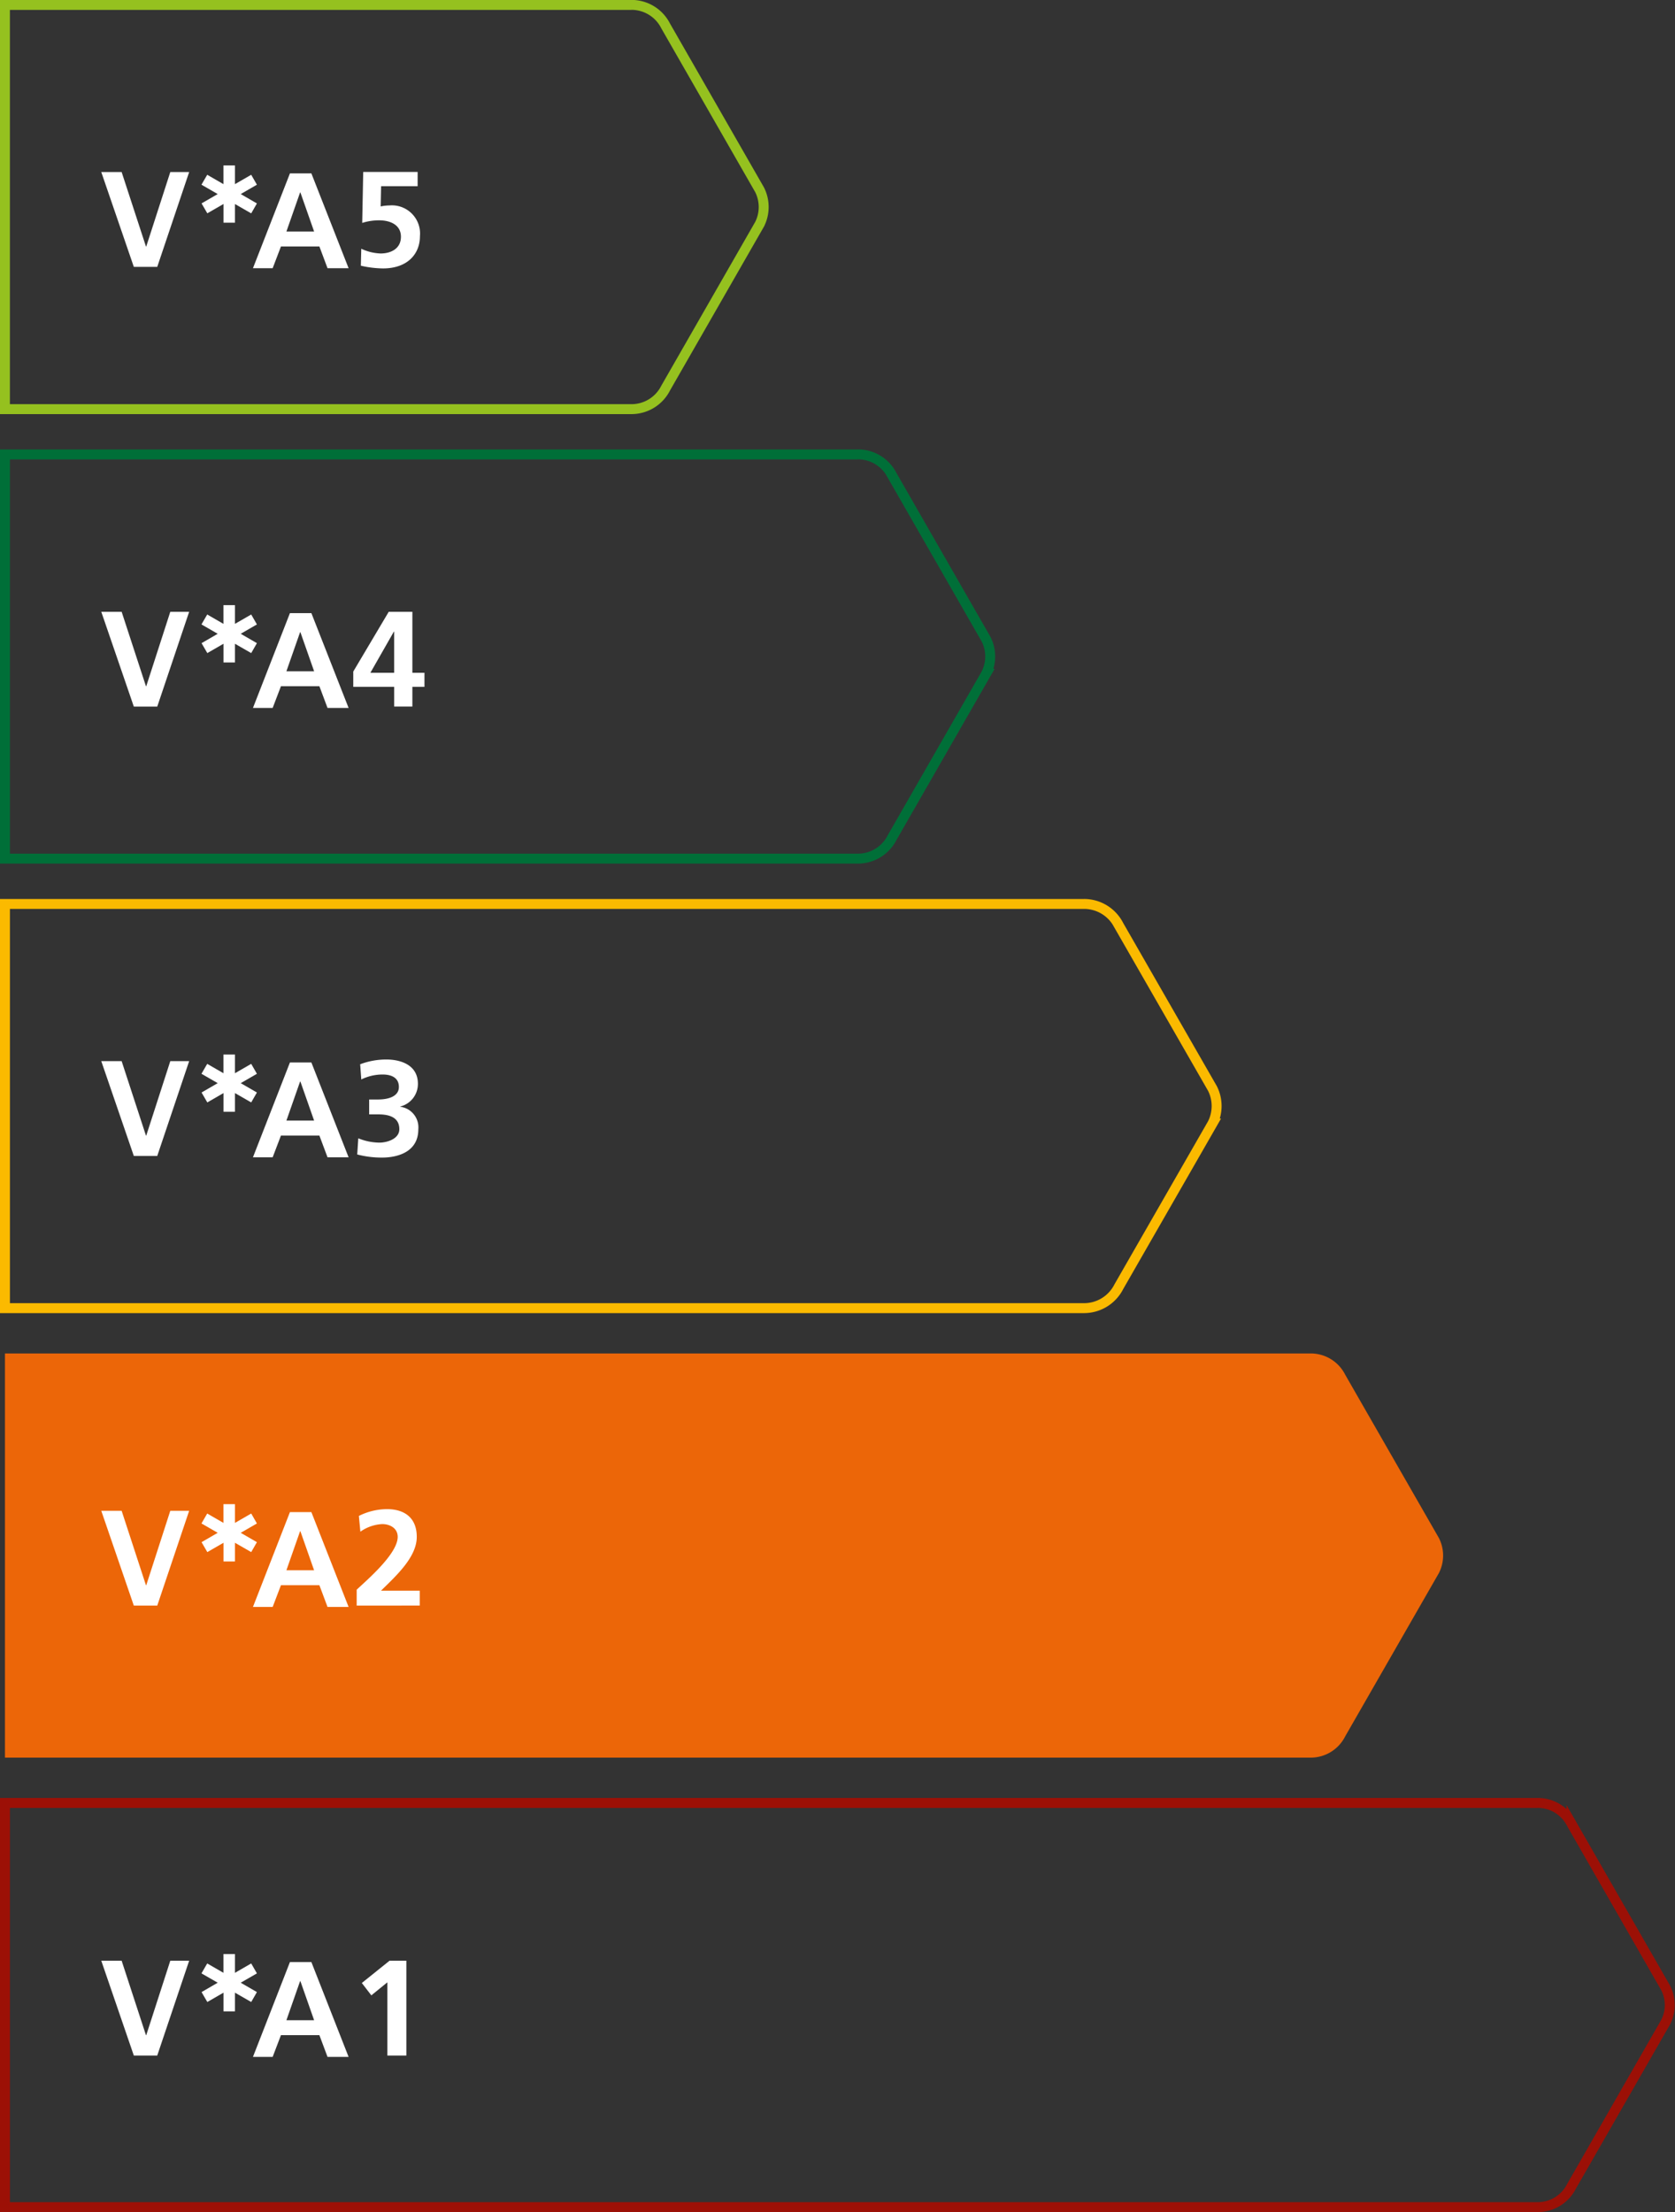 <svg xmlns="http://www.w3.org/2000/svg" width="168.695" height="222.757" viewBox="0 0 168.695 222.757">
  <rect x="0" y="0" width="168.695" height="222.757" fill="#333333" stroke="none"/>
  <g id="labels_E_76_S" data-name="labels E 76 S" transform="translate(-482.87 -3516.053)">
    <g id="Calque_6" data-name="Calque 6" transform="translate(483.37 3697.607)">
      <g id="Groupe_257" data-name="Groupe 257" transform="translate(0 0)">
        <path id="Tracé_855" data-name="Tracé 855" d="M593.742,551.921H439.37v40.7H593.742a3.8,3.8,0,0,0,3.4-2.094l9.487-16.543a3.794,3.794,0,0,0,0-3.426l-9.487-16.545a3.8,3.8,0,0,0-3.4-2.094" transform="translate(-439.37 -551.921)" fill="none" stroke="#9c1006" stroke-width="1"/>
        <path id="Tracé_856" data-name="Tracé 856" d="M443.622,558.886h2.051l2.45,7.5h.027l2.423-7.5h1.9l-3.214,9.547H446.9Z" transform="translate(-433.922 -542.998)" fill="#fff"/>
        <path id="Tracé_857" data-name="Tracé 857" d="M449.681,561.476l-1.636-.94.579-1,1.636.944v-1.889h1.157l0,1.889,1.638-.944.575,1-1.631.94,1.631.944-.575,1-1.638-.942v1.884h-1.152l0-1.884-1.631.942-.579-1Z" transform="translate(-428.255 -543.374)" fill="#fff"/>
        <path id="Tracé_858" data-name="Tracé 858" d="M454.042,558.945h2.16l3.748,9.549h-2.122l-.819-2.19h-3.871l-.835,2.19h-1.985Zm1.052,1.914h-.027l-1.38,3.942h2.79Z" transform="translate(-425.342 -542.922)" fill="#fff"/>
        <path id="Tracé_859" data-name="Tracé 859" d="M457.917,558.886h1.695v9.547H457.7V561.06l-1.615,1.314-.958-1.246Z" transform="translate(-419.186 -542.998)" fill="#fff"/>
      </g>
    </g>
    <g id="Calque_5" data-name="Calque 5" transform="translate(483.37 3652.344)">
      <path id="Tracé_860" data-name="Tracé 860" d="M570.873,532.079H439.37v40.7h131.5a3.888,3.888,0,0,0,3.481-2.147l9.44-16.447a3.89,3.89,0,0,0,0-3.513l-9.44-16.45a3.89,3.89,0,0,0-3.481-2.144" transform="translate(-439.37 -532.079)" fill="#ec6608"/>
      <path id="Tracé_861" data-name="Tracé 861" d="M443.622,539.025h2.051l2.45,7.5h.027l2.423-7.5h1.9l-3.214,9.549H446.9Z" transform="translate(-433.922 -523.181)" fill="#fff"/>
      <path id="Tracé_862" data-name="Tracé 862" d="M449.681,541.616l-1.636-.942.579-1,1.636.944v-1.886h1.157l0,1.886,1.638-.944.575,1-1.631.942,1.631.942-.575,1-1.638-.94V544.5h-1.152l0-1.882-1.631.94-.579-1Z" transform="translate(-428.255 -523.555)" fill="#fff"/>
      <path id="Tracé_863" data-name="Tracé 863" d="M454.042,539.083h2.16l3.748,9.549h-2.122l-.819-2.19h-3.871l-.835,2.19h-1.985ZM455.093,541h-.027l-1.38,3.94h2.79Z" transform="translate(-425.342 -523.106)" fill="#fff"/>
      <path id="Tracé_864" data-name="Tracé 864" d="M454.9,548.665v-1.6c.89-.862,4.131-3.572,4.131-5.322,0-.876-.78-1.287-1.56-1.287a4.161,4.161,0,0,0-2.2.766l-.151-1.588a6.376,6.376,0,0,1,2.831-.684c1.82,0,3,.919,3,2.792,0,2.026-2.037,3.885-3.6,5.418h3.9v1.5Z" transform="translate(-419.477 -523.273)" fill="#fff"/>
    </g>
    <g id="Calque_4" data-name="Calque 4" transform="translate(483.37 3607.081)">
      <path id="Tracé_865" data-name="Tracé 865" d="M548.05,512.237H439.37v40.7H548.05a3.928,3.928,0,0,0,3.5-2.158l9.431-16.431a3.924,3.924,0,0,0,0-3.529l-9.431-16.429a3.925,3.925,0,0,0-3.5-2.156" transform="translate(-439.37 -512.237)" fill="none" stroke="#fbba00" stroke-width="1"/>
      <path id="Tracé_866" data-name="Tracé 866" d="M443.622,519.176h2.051l2.45,7.5h.027l2.423-7.5h1.9l-3.214,9.547H446.9Z" transform="translate(-433.922 -503.348)" fill="#fff"/>
      <path id="Tracé_867" data-name="Tracé 867" d="M449.681,521.766l-1.636-.942.579-1,1.636.944v-1.886h1.157l0,1.886,1.638-.944.575,1-1.631.942,1.631.942-.575,1-1.638-.942v1.884h-1.152l0-1.884-1.631.942-.579-1Z" transform="translate(-428.255 -503.723)" fill="#fff"/>
      <path id="Tracé_868" data-name="Tracé 868" d="M454.042,519.234h2.16l3.748,9.549h-2.122l-.819-2.19h-3.871l-.835,2.19h-1.985Zm1.052,1.914h-.027l-1.38,3.94h2.79Z" transform="translate(-425.342 -503.273)" fill="#fff"/>
      <path id="Tracé_869" data-name="Tracé 869" d="M455.03,527.037a5.765,5.765,0,0,0,2.122.436c.792,0,2.012-.381,2.012-1.35,0-1.125-.89-1.494-2.108-1.494h-.931v-1.5H457c1.287,0,2.119-.424,2.119-1.259,0-.956-.78-1.257-1.64-1.257a4.873,4.873,0,0,0-2.147.5l-.112-1.531a7.368,7.368,0,0,1,2.669-.479c1.177,0,3.146.411,3.146,2.45a2.338,2.338,0,0,1-1.777,2.283v.025a2.092,2.092,0,0,1,1.818,2.272c0,2.272-2.067,2.845-3.652,2.845a9.745,9.745,0,0,1-2.5-.312Z" transform="translate(-419.446 -503.44)" fill="#fff"/>
    </g>
    <g id="Calque_3" data-name="Calque 3" transform="translate(483.37 3561.815)">
      <path id="Tracé_870" data-name="Tracé 870" d="M525.279,492.394H439.37v40.7h85.909a3.854,3.854,0,0,0,3.44-2.119l9.465-16.5a3.856,3.856,0,0,0,0-3.47l-9.465-16.5a3.854,3.854,0,0,0-3.44-2.119" transform="translate(-439.37 -492.394)" fill="none" stroke="#006f38" stroke-width="1"/>
      <path id="Tracé_871" data-name="Tracé 871" d="M443.622,499.339h2.051l2.45,7.5h.027l2.423-7.5h1.9l-3.214,9.549H446.9Z" transform="translate(-433.922 -483.495)" fill="#fff"/>
      <path id="Tracé_872" data-name="Tracé 872" d="M449.681,501.93l-1.636-.942.579-1,1.636.944v-1.887h1.157l0,1.887,1.638-.944.575,1-1.631.942,1.631.944-.575,1-1.638-.94v1.882h-1.152l0-1.882-1.631.94-.579-1Z" transform="translate(-428.255 -483.871)" fill="#fff"/>
      <path id="Tracé_873" data-name="Tracé 873" d="M454.042,499.4h2.16l3.748,9.547h-2.122l-.819-2.188h-3.871l-.835,2.188h-1.985Zm1.052,1.914h-.027l-1.38,3.94h2.79Z" transform="translate(-425.342 -483.421)" fill="#fff"/>
      <path id="Tracé_874" data-name="Tracé 874" d="M454.747,505.358l3.572-6.018H460.7v6.141h1.218V506.9H460.7v1.982h-1.832V506.9h-4.12Zm4.12.123v-4.145h-.03l-2.366,4.145Z" transform="translate(-419.669 -483.495)" fill="#fff"/>
    </g>
    <g id="Calque_2" data-name="Calque 2" transform="translate(483.37 3516.553)">
      <path id="Tracé_875" data-name="Tracé 875" d="M502.467,472.552h-63.1v40.7h63.1a3.853,3.853,0,0,0,3.442-2.119l9.462-16.5a3.856,3.856,0,0,0,0-3.47l-9.462-16.5a3.853,3.853,0,0,0-3.442-2.119" transform="translate(-439.37 -472.552)" fill="none" stroke="#95c11f" stroke-width="1"/>
      <path id="Tracé_876" data-name="Tracé 876" d="M443.622,479.928h2.051l2.45,7.5h.027l2.423-7.5h1.9l-3.214,9.549H446.9Z" transform="translate(-433.922 -463.102)" fill="#fff"/>
      <path id="Tracé_877" data-name="Tracé 877" d="M449.681,482.519l-1.636-.942.579-1,1.636.944v-1.887h1.157l0,1.887,1.638-.944.575,1-1.631.942,1.631.944-.575,1-1.638-.94V485.4h-1.152l0-1.882-1.631.94-.579-1Z" transform="translate(-428.255 -463.477)" fill="#fff"/>
      <path id="Tracé_878" data-name="Tracé 878" d="M454.042,479.987h2.16l3.748,9.547h-2.122l-.819-2.188h-3.871l-.835,2.188h-1.985Zm1.052,1.914h-.027l-1.38,3.94h2.79Z" transform="translate(-425.342 -463.026)" fill="#fff"/>
      <path id="Tracé_879" data-name="Tracé 879" d="M460.8,481.351h-3.68l-.041,2.039a4.294,4.294,0,0,1,.876-.1,2.839,2.839,0,0,1,3.077,3.1c0,1.791-1.259,3.242-3.72,3.242a10.369,10.369,0,0,1-2.231-.274l.043-1.709a4.9,4.9,0,0,0,1.955.477c1,0,2.039-.463,2.039-1.681s-1.1-1.656-2.19-1.656a5.557,5.557,0,0,0-1.709.26l.1-5.13H460.8Z" transform="translate(-419.239 -463.102)" fill="#fff"/>
    </g>
  </g>
</svg>
